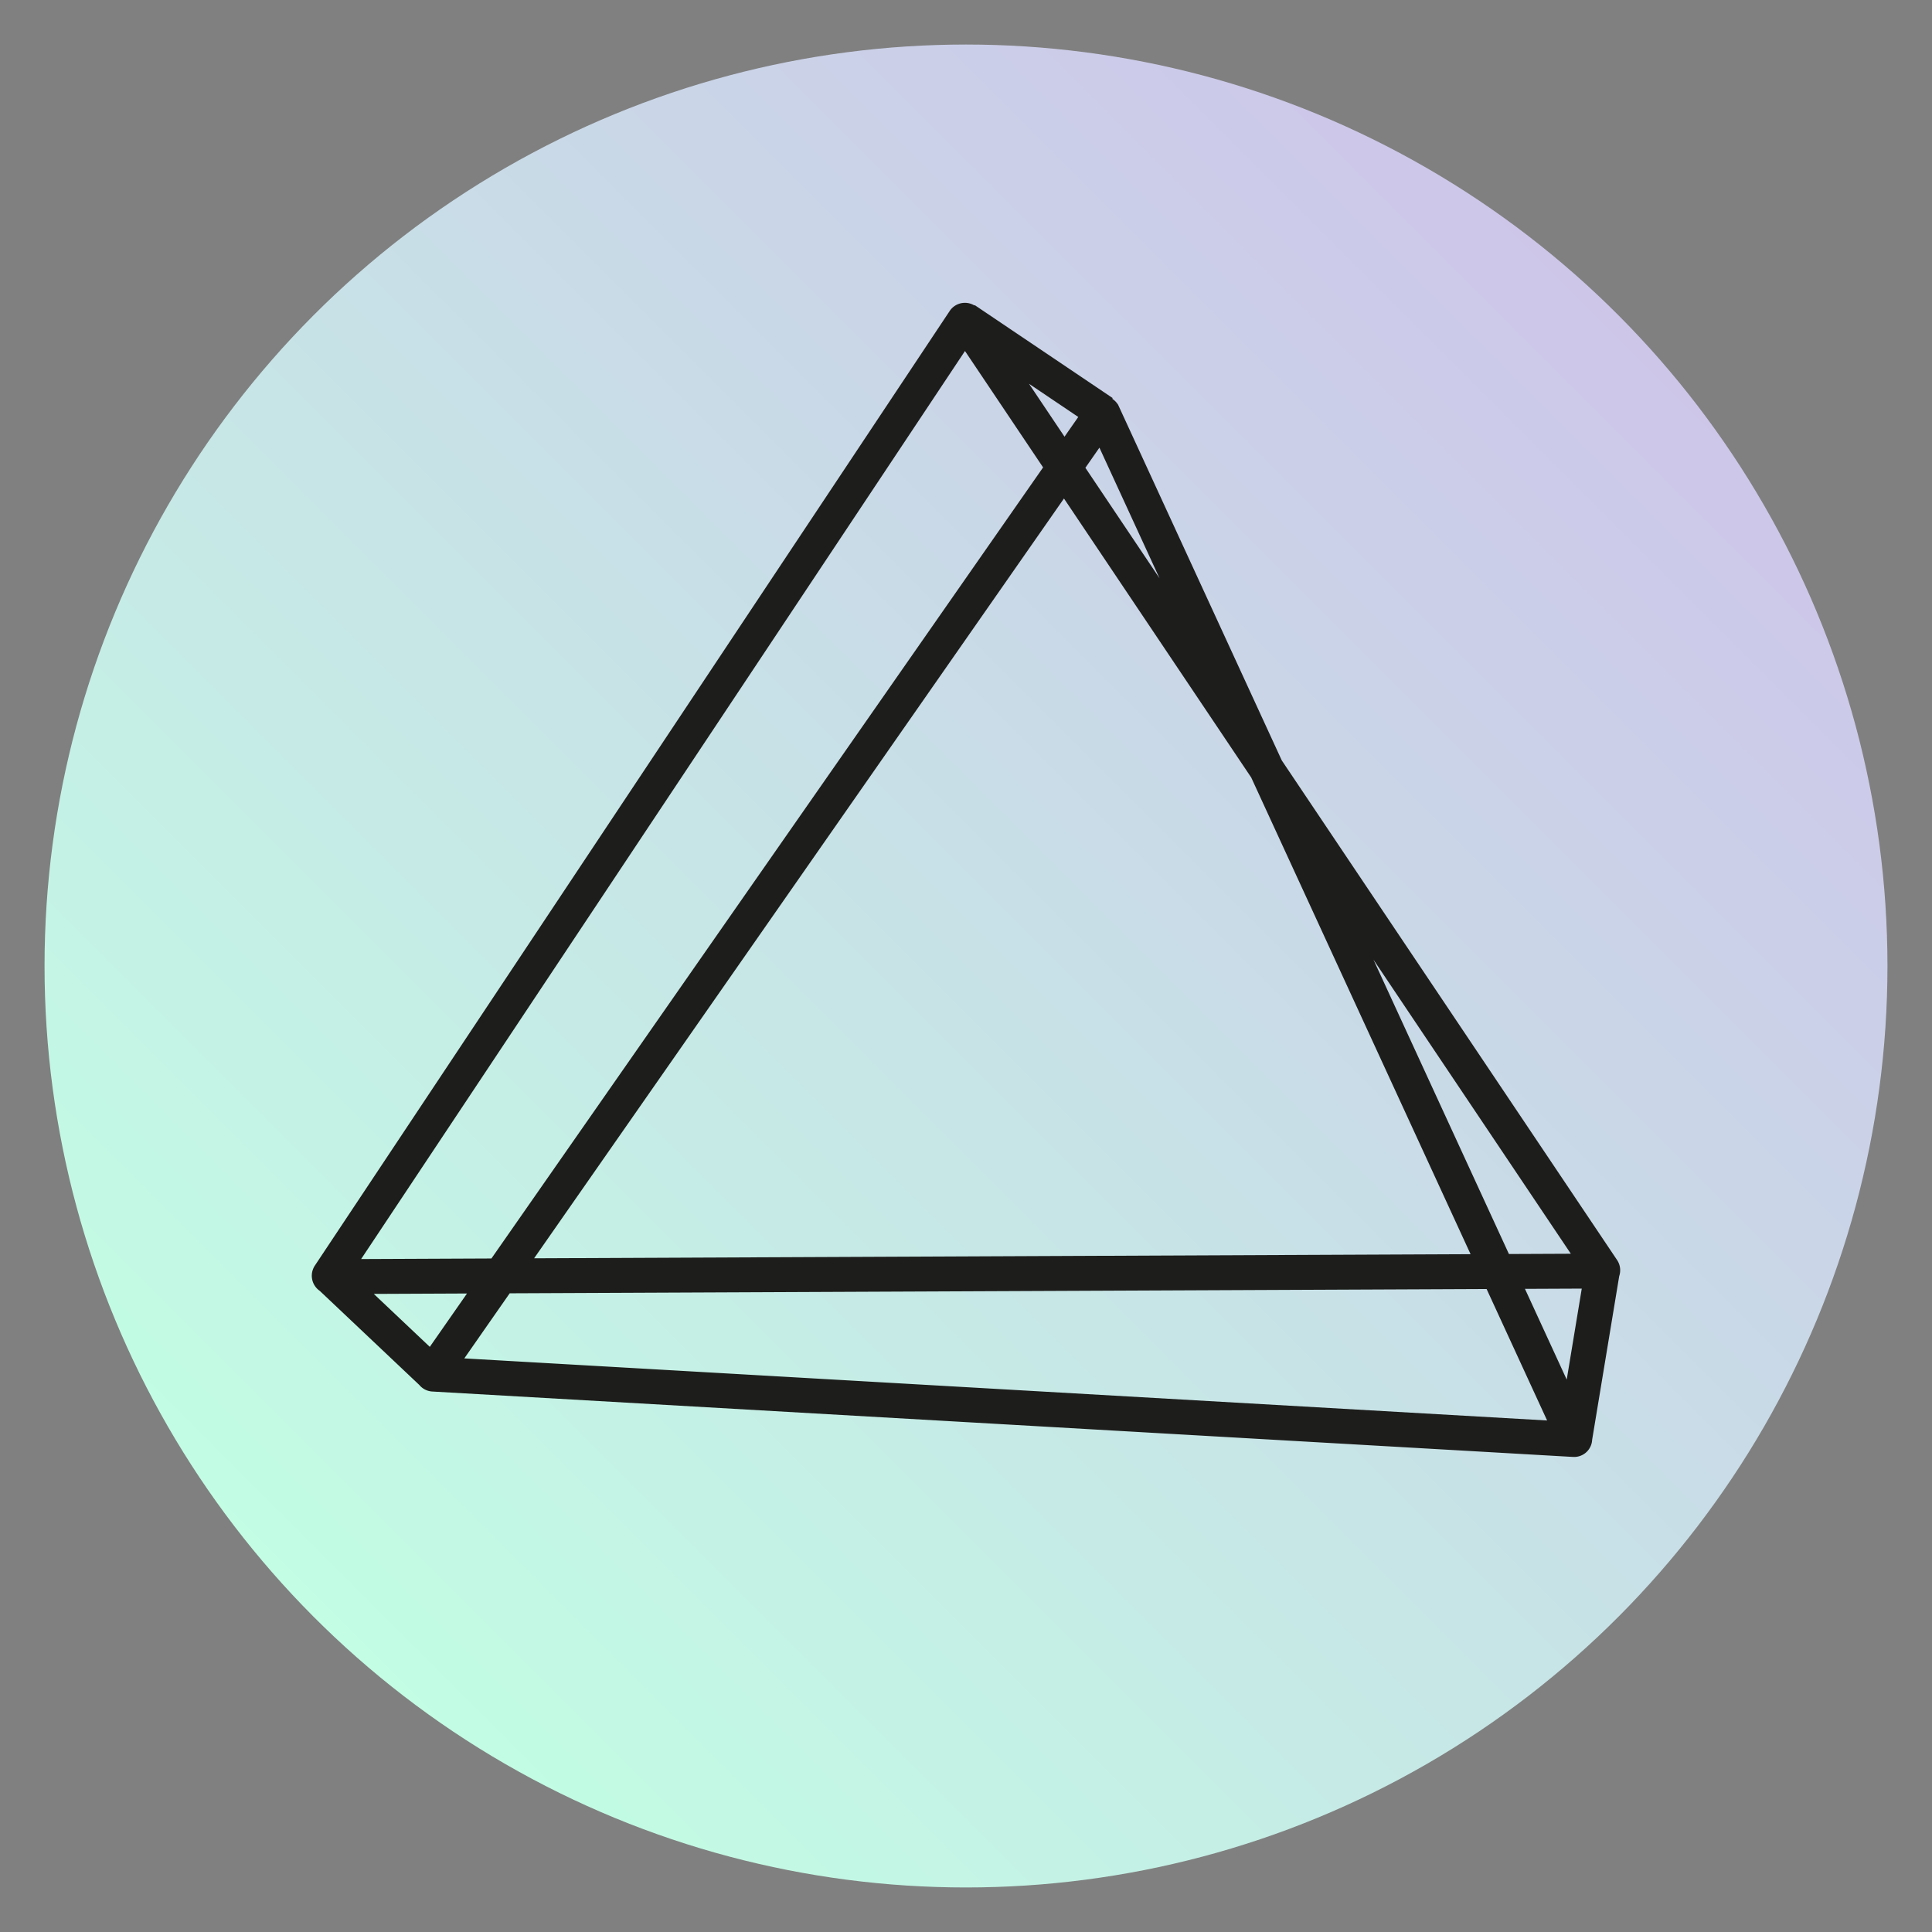 <svg id="f394fb39-4024-46e8-9a68-3f5e53f52bfd" data-name="Ebene 1" xmlns="http://www.w3.org/2000/svg" xmlns:xlink="http://www.w3.org/1999/xlink" viewBox="0 0 276.76 276.76"><rect x="0" y="0" width="276.76" height="276.76" fill="#808080" stroke="none"/><defs><style>.a8bd947d-a1f8-4a14-8069-c9663505e4b1{fill:url(#b905e2c4-4772-4914-b70f-44b4d19aca4b);}.a4ee1f07-8fee-4200-835a-e030a32bca90{fill:none;stroke:#1d1d1b;stroke-miterlimit:10;stroke-width:5px;}</style><linearGradient id="b905e2c4-4772-4914-b70f-44b4d19aca4b" x1="45.04" y1="231.72" x2="231.72" y2="45.04" gradientUnits="userSpaceOnUse"><stop offset="0" stop-color="#fff"/><stop offset="0" stop-color="#c2fde4"/><stop offset="1" stop-color="#cdc6e9"/></linearGradient></defs><circle class="a8bd947d-a1f8-4a14-8069-c9663505e4b1" cx="138.38" cy="138.38" r="132"/><path id="bfa29dbe-bd65-4058-95bb-bdb844b1d3b1" data-name="Logo Pfad" class="a4ee1f07-8fee-4200-835a-e030a32bca90" d="M229.57,181.89l-4,24.19M47.29,182.88l14.81,14M157.86,59.23,62,196.69a.09.09,0,0,0,.07.15l163.41,9.37a.09.09,0,0,0,.09-.13L158,59.25A.1.1,0,0,0,157.86,59.23ZM138.12,45.94,47.18,182.69a.13.13,0,0,0,.11.19l182.18-.8a.12.12,0,0,0,.1-.19L138.33,45.94A.12.12,0,0,0,138.12,45.94Zm.11-.16L158,59.1"/></svg>